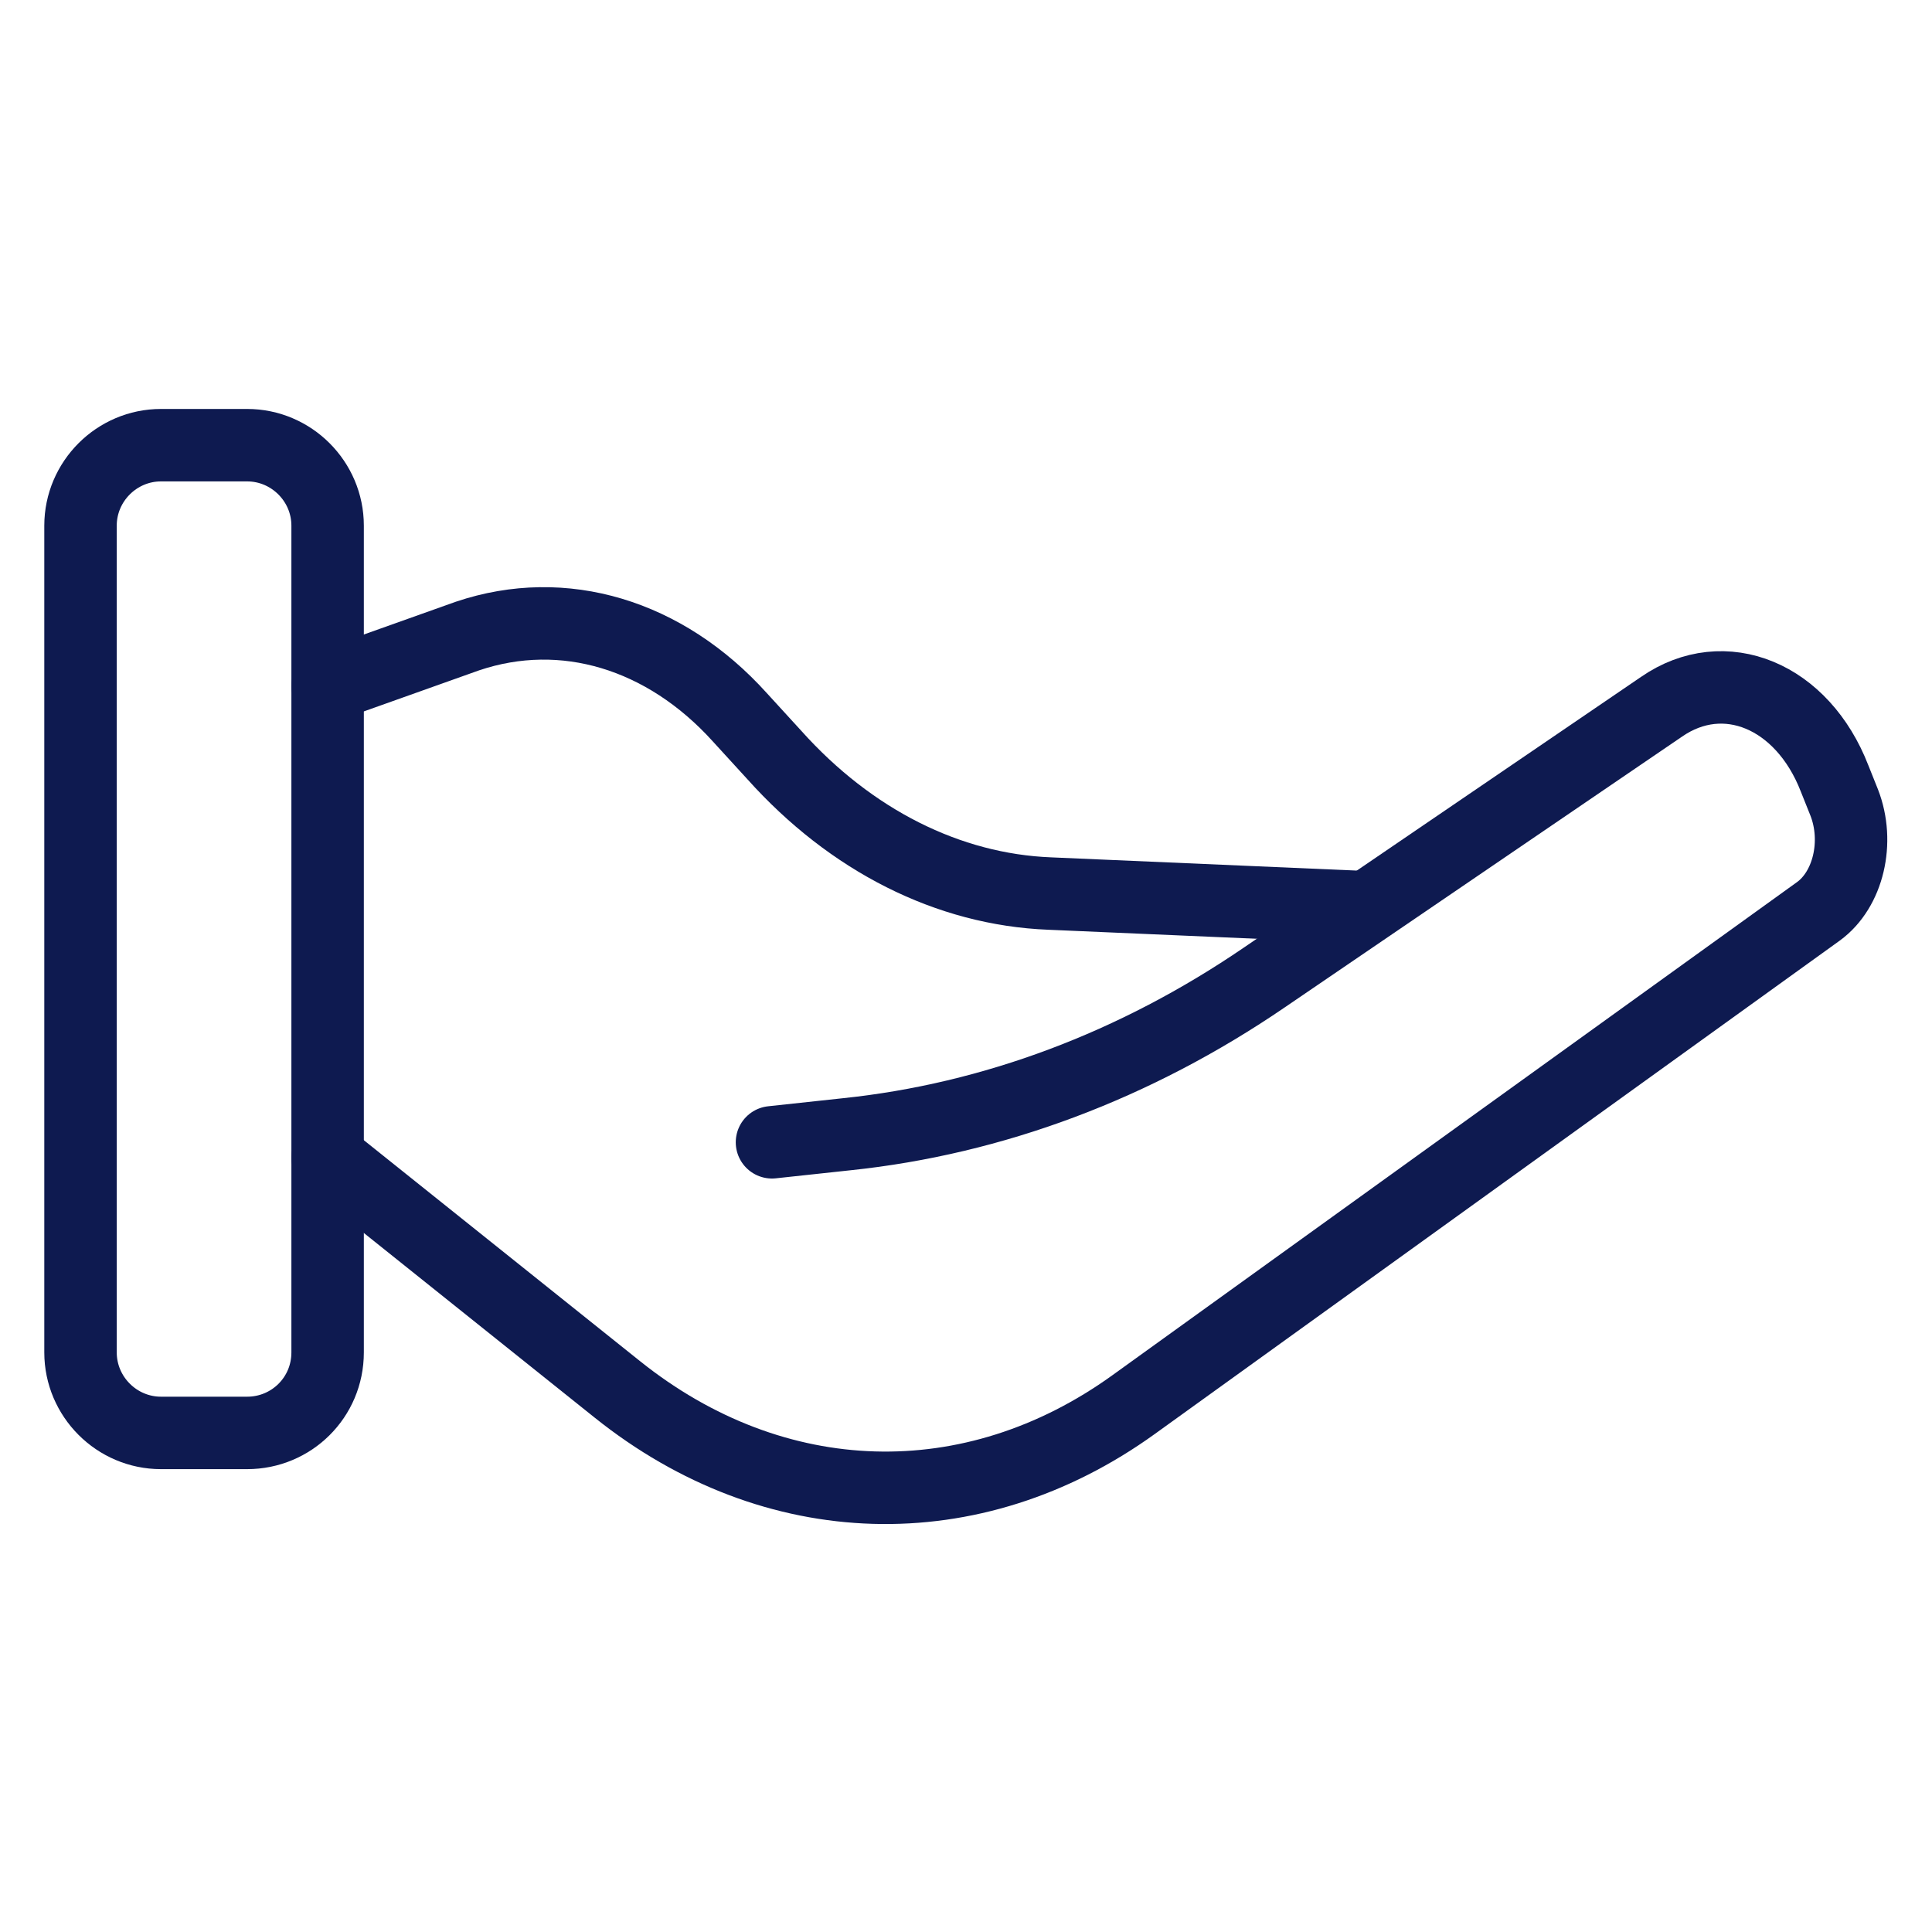<?xml version="1.0" encoding="UTF-8"?>
<svg xmlns="http://www.w3.org/2000/svg" width="40" height="40" viewBox="0 0 40 40" fill="none">
  <path d="M6.783 14.2L9.683 13.167C11.667 12.5 13.767 13.133 15.317 14.85L16.033 15.633C17.617 17.4 19.633 18.417 21.733 18.5L28.267 18.783" stroke="#0E1A50" stroke-width="1.5" stroke-miterlimit="10" stroke-linecap="round" stroke-linejoin="round"></path>
  <path d="M6.783 23.967L12.783 28.767C16.033 31.367 20.133 31.483 23.467 29.083L37.65 18.867C38.267 18.417 38.5 17.433 38.183 16.617L37.983 16.117C37.317 14.4 35.7 13.733 34.4 14.633L26.183 20.233C23.5 22.067 20.55 23.167 17.533 23.483L15.983 23.65" stroke="#0E1A50" stroke-width="1.5" stroke-miterlimit="10" stroke-linecap="round" stroke-linejoin="round"></path>
  <path d="M5.117 29.667H3.333C2.417 29.667 1.667 28.917 1.667 28V10.883C1.667 9.967 2.417 9.217 3.333 9.217H5.117C6.033 9.217 6.783 9.967 6.783 10.883V28C6.783 28.933 6.033 29.667 5.117 29.667Z" stroke="#0E1A50" stroke-width="1.5" stroke-miterlimit="10" stroke-linecap="round" stroke-linejoin="round"></path>
</svg>
